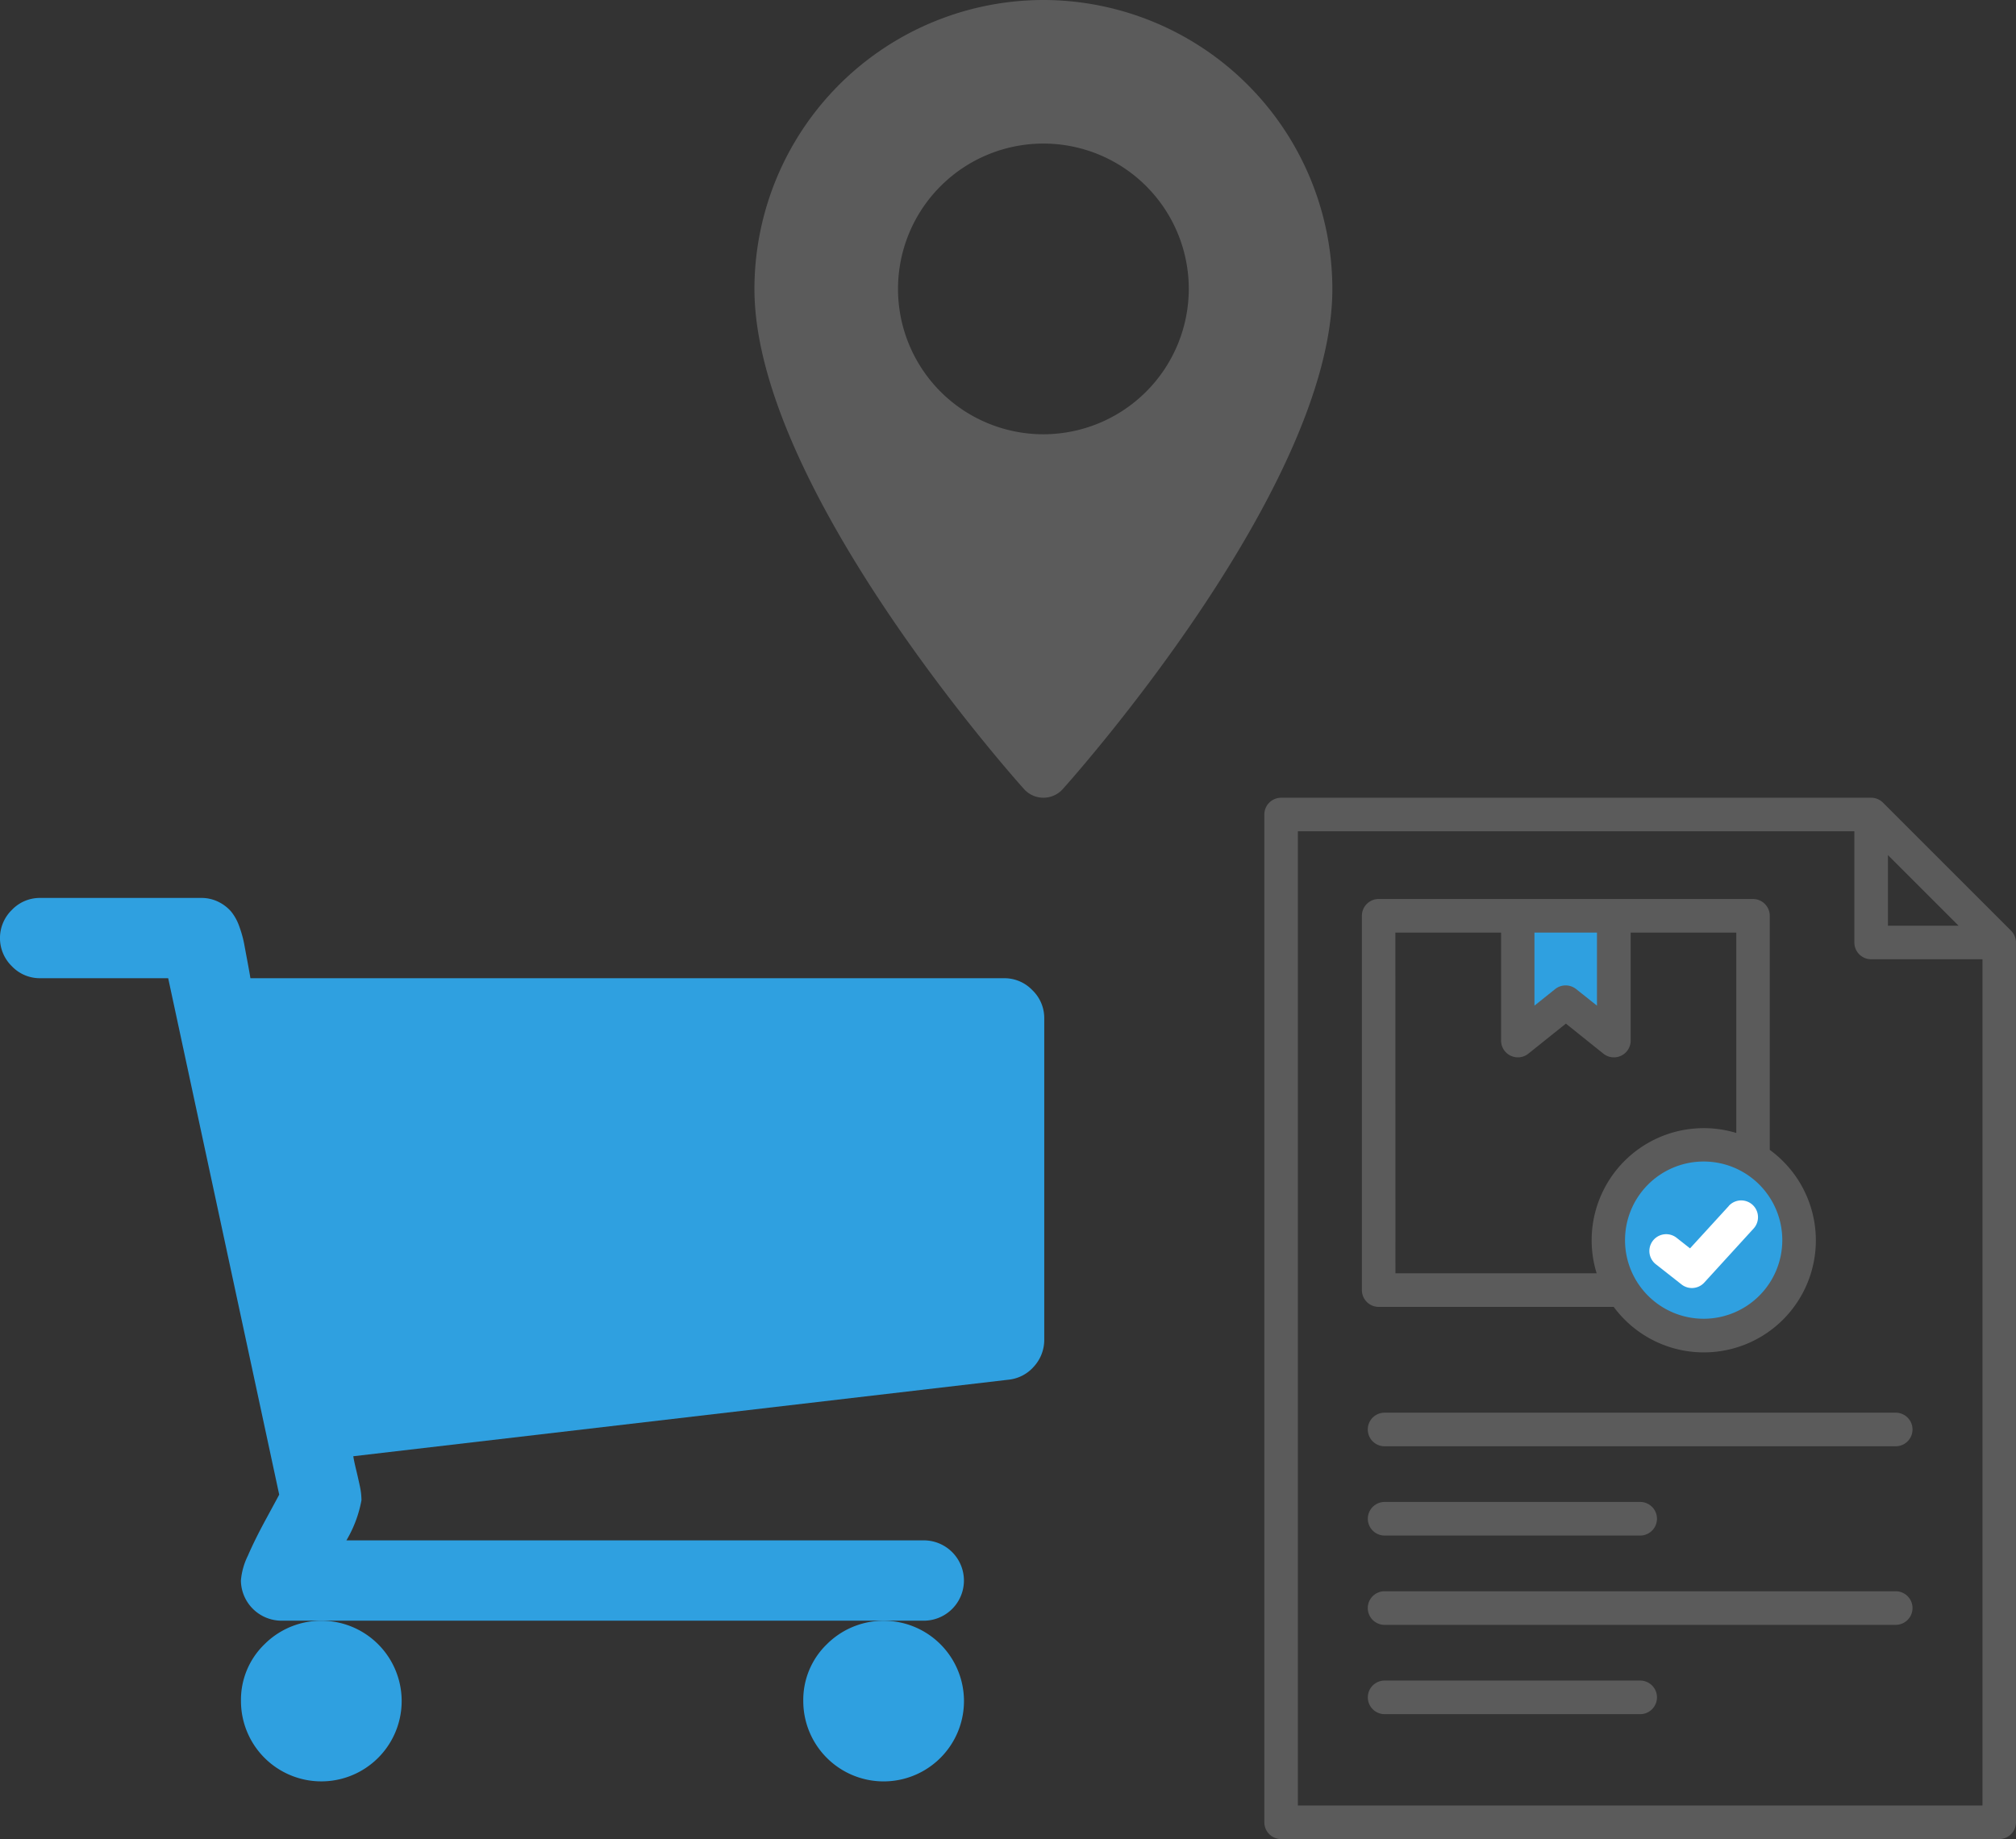 <svg xmlns="http://www.w3.org/2000/svg" width="87.167" height="79.535" viewBox="0 0 87.167 79.535"><rect x="0" y="0" width="87.167" height="79.535" fill="#333333" stroke="none"/><defs><style>.a{fill:#2fa0e0;}.b{fill:#5b5b5b;}.c{fill:#fff;}</style></defs><g transform="translate(-194.333 -1447.5)"><g transform="translate(194.333 1449.79)"><g transform="translate(0 36.543)"><path class="a" d="M365.446,368.926a3.474,3.474,0,1,0,1.018-2.456A3.346,3.346,0,0,0,365.446,368.926Z" transform="translate(-330.714 -334.194)"/><path class="a" d="M44.636,40.531a1.669,1.669,0,0,0-1.221-.516H10.827q-.028-.19-.122-.692t-.149-.8a4.787,4.787,0,0,0-.2-.719A2.163,2.163,0,0,0,10,37.14a1.732,1.732,0,0,0-.542-.421,1.656,1.656,0,0,0-.773-.176H1.737a1.67,1.67,0,0,0-1.221.515,1.7,1.7,0,0,0,0,2.442,1.67,1.67,0,0,0,1.221.515H7.272l4.8,22.332q-.054.108-.556,1.031t-.8,1.615a2.98,2.98,0,0,0-.3,1.072A1.76,1.76,0,0,0,12.156,67.8H39.941a1.737,1.737,0,0,0,0-3.474H14.978a5.239,5.239,0,0,0,.651-1.736,2.932,2.932,0,0,0-.068-.6q-.068-.325-.163-.719t-.122-.583l28.329-3.31a1.685,1.685,0,0,0,1.112-.584,1.71,1.71,0,0,0,.434-1.153V41.753A1.671,1.671,0,0,0,44.636,40.531Z" transform="translate(0 -36.543)"/><path class="a" d="M109.632,368.926a3.474,3.474,0,1,0,1.017-2.456A3.343,3.343,0,0,0,109.632,368.926Z" transform="translate(-99.213 -334.194)"/></g></g><g transform="translate(224.15 1472.25)"><path class="b" d="M57.136,15.5,51.6,9.963a.726.726,0,0,0-.513-.213H25.576a.726.726,0,0,0-.726.726V54.058a.726.726,0,0,0,.726.726H56.623a.726.726,0,0,0,.726-.726V16.012a.726.726,0,0,0-.214-.513ZM51.813,12.23l3.055,3.055H51.813ZM26.3,53.332V11.2H50.361v4.809a.726.726,0,0,0,.726.726H55.9V53.332Z"/><path class="b" d="M58.455,73.822h-22.1a.726.726,0,0,0,0,1.453h22.1a.726.726,0,1,0,0-1.453Z" transform="translate(-6.306 -37.478)"/><path class="b" d="M36.357,84.578H47.406a.726.726,0,0,0,0-1.453H36.357a.726.726,0,1,0,0,1.453Z" transform="translate(-6.306 -42.92)"/><path class="b" d="M58.455,92.428h-22.1a.726.726,0,0,0,0,1.453h22.1a.726.726,0,1,0,0-1.453Z" transform="translate(-6.306 -48.361)"/><path class="b" d="M47.406,101.732H36.357a.726.726,0,0,0,0,1.453H47.406a.726.726,0,1,0,0-1.453Z" transform="translate(-6.306 -53.803)"/><circle class="a" cx="4" cy="4" r="4" transform="translate(39.85 24.75)"/><path class="a" d="M35.575,15.25V20l2.4-1.625L40.1,20V15.25Z"/><path class="b" d="M45.9,37.941a4.843,4.843,0,1,0,6.747-6.791V21.027a.726.726,0,0,0-.726-.726H35.738a.726.726,0,0,0-.726.726V37.215a.726.726,0,0,0,.726.726Zm3.889.513a3.4,3.4,0,1,1,3.4-3.4,3.4,3.4,0,0,1-3.4,3.4Zm-4.613-16.7v3.159l-.9-.716a.727.727,0,0,0-.908,0l-.895.716V21.753Zm-8.716,0H41.03v4.669a.726.726,0,0,0,1.18.567l1.622-1.3,1.622,1.3a.726.726,0,0,0,1.18-.567V21.753H51.2v8.666a4.848,4.848,0,0,0-6.038,6.069h-8.7Z" transform="translate(-5.944 -6.172)"/><path class="c" d="M68.4,51.944l-1.678,1.835-.581-.457a.726.726,0,0,0-.9,1.142l1.113.875a.726.726,0,0,0,.986-.083l2.131-2.335a.726.726,0,1,0-1.073-.979Z" transform="translate(-23.466 -24.541)"/></g><g transform="translate(156.38 1447.5)"><g transform="translate(70.573)"><path class="b" d="M83.067,0A12.508,12.508,0,0,0,70.573,12.494c0,8.55,11.181,21.1,11.657,21.632a1.125,1.125,0,0,0,1.674,0c.476-.53,11.657-13.082,11.657-21.632A12.509,12.509,0,0,0,83.067,0Zm0,18.781a6.286,6.286,0,1,1,6.286-6.286A6.293,6.293,0,0,1,83.067,18.781Z" transform="translate(-70.573)"/></g></g></g></svg>